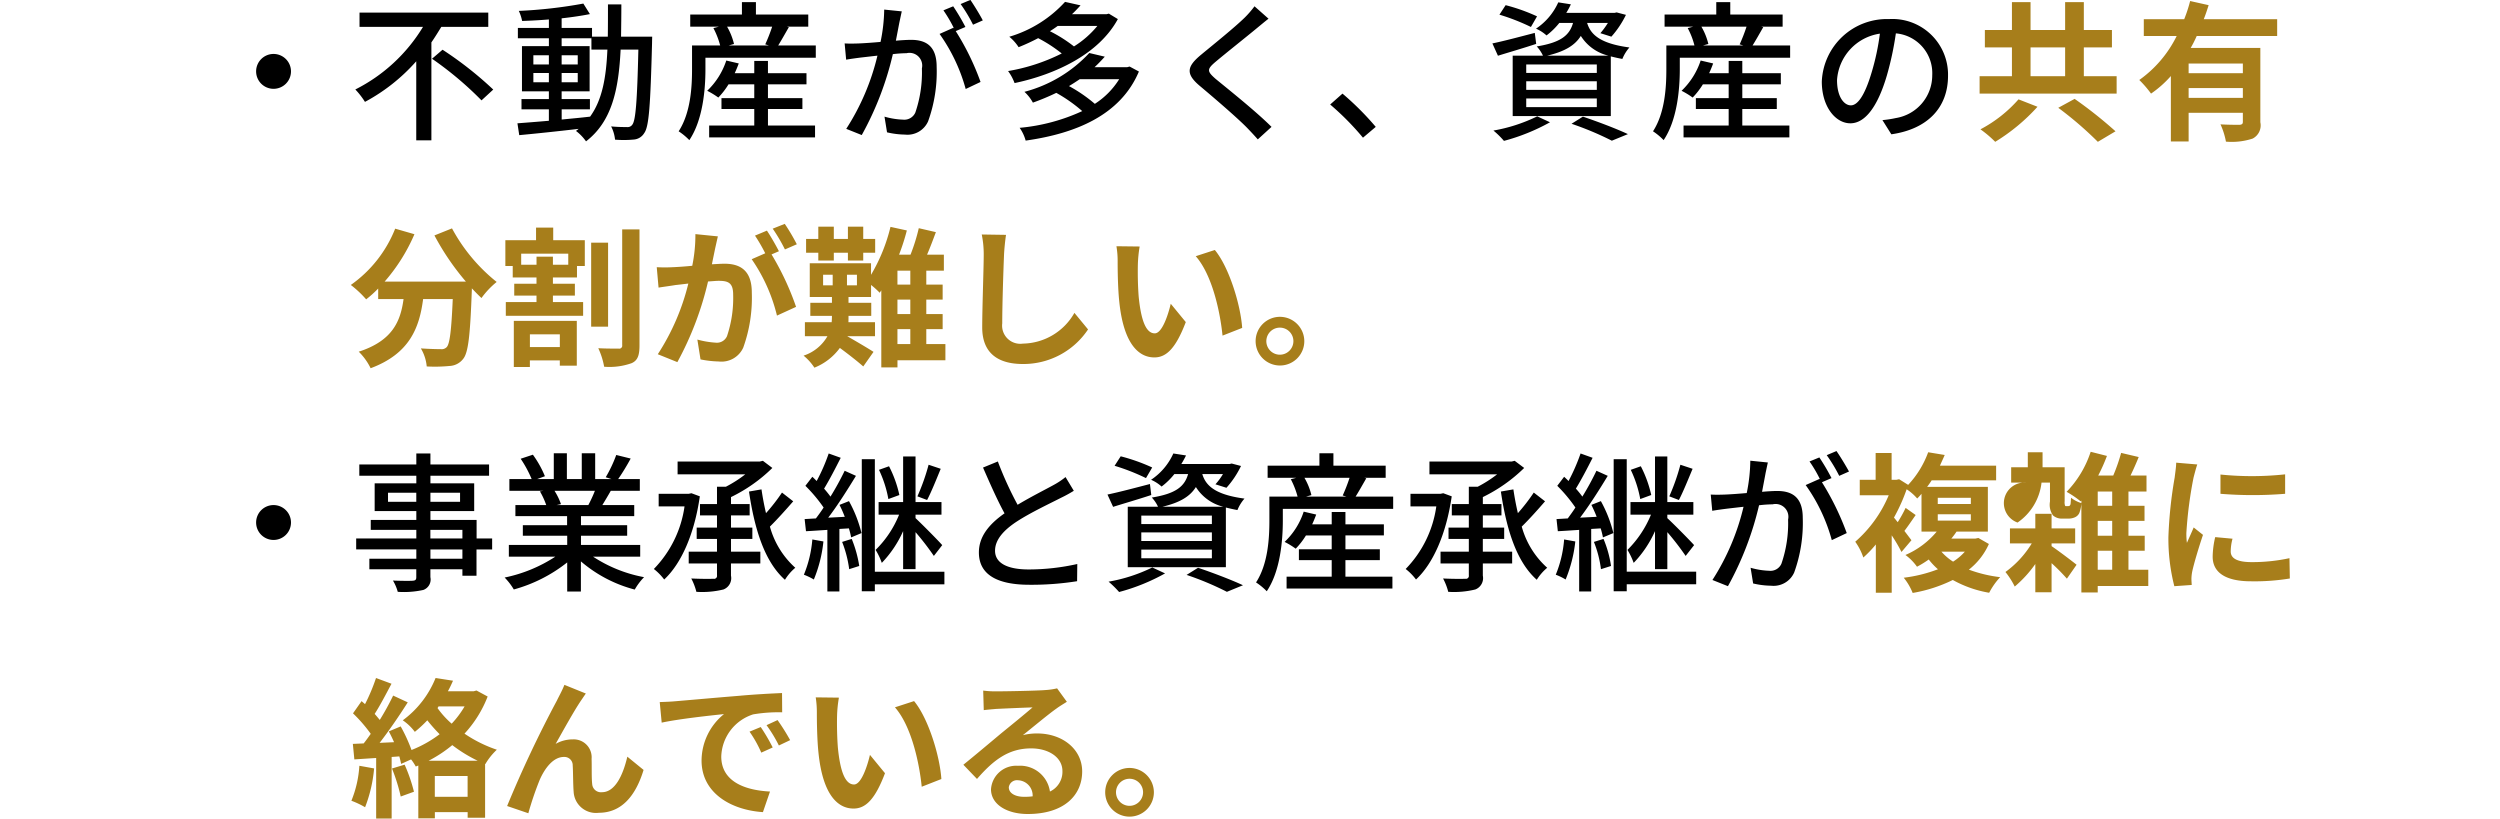 <svg xmlns="http://www.w3.org/2000/svg" width="266" height="87.09" viewBox="0 0 266 87.09">
<defs>
  <style>
    .cls-1, .cls-2 {
      fill-rule: evenodd;
    }

    .cls-2 {
      fill: #a77e1b;
    }
  </style>
</defs>
<path class="cls-1" d="M943.105,1402.27a1.855,1.855,0,1,0,1.856,1.86A1.857,1.857,0,0,0,943.105,1402.27Zm22.848-2.88v-1.52h-13.7v1.52h6.754a17.727,17.727,0,0,1-7.2,6.66,8.315,8.315,0,0,1,1.025,1.32,19.636,19.636,0,0,0,5.457-4.32v8.41H959.9v-10.42c0.384-.55.72-1.11,1.056-1.65h4.993Zm-5.985,3.39a36.565,36.565,0,0,1,5.265,4.43l1.248-1.15a38.249,38.249,0,0,0-5.393-4.24Zm13.79,5.38h3.009v-1.09h-3.009v-0.82h2.977v-4.81h-2.977v-0.84h3.169v1.21h1.7c-0.128,2.91-.528,5.32-1.84,7.13-1.008.12-2.033,0.21-3.025,0.31v-1.09Zm-3.008-2.88v-0.98H972.4v0.98H970.75Zm4.721-.98v0.98h-1.713v-0.98h1.713Zm-1.713-.91v-0.98h1.713v0.98h-1.713Zm-3.008-.98H972.4v0.98H970.75v-0.98Zm9.33-1.98c0.016-1.09.032-2.24,0.032-3.43h-1.425c0,1.2,0,2.34-.016,3.43h-1.68v-0.93h-3.233v-1.02c1.1-.12,2.161-0.28,3.009-0.45l-0.7-1.12a49.857,49.857,0,0,1-6.866.78,4.5,4.5,0,0,1,.352,1.07c0.9-.03,1.873-0.08,2.849-0.16v0.9h-3.3v1.1h3.3v0.84h-2.865v4.81H972.4v0.82h-2.913v1.09H972.4v1.22c-1.264.11-2.417,0.2-3.345,0.27l0.192,1.26c1.713-.16,4.017-0.4,6.322-0.67a2.756,2.756,0,0,1-.288.22,4.944,4.944,0,0,1,1.072,1.11c2.752-2.11,3.473-5.51,3.681-9.76h1.888c-0.128,5.5-.288,7.53-0.64,7.98a0.6,0.6,0,0,1-.576.26c-0.288,0-.945,0-1.681-0.07a3.943,3.943,0,0,1,.416,1.41,11.5,11.5,0,0,0,1.969-.01,1.416,1.416,0,0,0,1.136-.69c0.512-.69.656-2.96,0.832-9.57,0-.18.016-0.69,0.016-0.69H980.08Zm15.63,7.7h3.665v-1.16H995.71v-1.47h4.1v-1.18h-4.1v-1.31h-1.456v1.31h-2.081c0.16-.34.3-0.69,0.432-1.04l-1.328-.31a7.818,7.818,0,0,1-2.032,3.22,8.437,8.437,0,0,1,1.184.72,8.189,8.189,0,0,0,1.088-1.41h2.737v1.47h-3.489v1.16h3.489v1.76h-4.8v1.26h11.267v-1.26h-5.01v-1.76Zm0.448-8.76a18.4,18.4,0,0,1-.736,1.88l0.4,0.12h-4.3l0.576-.16a6.789,6.789,0,0,0-.736-1.84h4.8Zm0.64,2c0.336-.54.736-1.26,1.137-1.95l-0.209-.05H1000v-1.29H994.43v-1.32h-1.489v1.32h-5.5v1.29h3.041l-0.576.15a8.6,8.6,0,0,1,.72,1.85h-2.993v2.53c0,1.89-.144,4.63-1.424,6.6a6.751,6.751,0,0,1,1.136.94c1.441-2.14,1.713-5.39,1.713-7.54v-1.23H1000.8v-1.3h-4Zm13.152-3.63-1.87-.19a18.047,18.047,0,0,1-.39,3.44c-0.89.08-1.76,0.14-2.27,0.16-0.54.02-1.02,0.03-1.55,0l0.16,1.73c0.43-.08,1.18-0.18,1.58-0.23,0.37-.04,1.03-0.12,1.75-0.2a25.031,25.031,0,0,1-3.32,7.79l1.65,0.66a33.149,33.149,0,0,0,3.31-8.61,13.469,13.469,0,0,1,1.46-.1,1.354,1.354,0,0,1,1.63,1.62,13.194,13.194,0,0,1-.7,4.7,1.283,1.283,0,0,1-1.31.75,8,8,0,0,1-1.97-.32l0.27,1.67a8.736,8.736,0,0,0,1.9.24,2.4,2.4,0,0,0,2.47-1.41,15.524,15.524,0,0,0,.91-5.81c0-2.24-1.18-2.86-2.72-2.86-0.37,0-.96.03-1.62,0.09,0.15-.75.29-1.52,0.39-2.02C1009.79,1398.49,1009.87,1398.08,1009.95,1397.74Zm7.3-1.22-1.04.44a16.22,16.22,0,0,1,1.32,2.2l1.04-.46C1018.27,1398.12,1017.66,1397.12,1017.25,1396.52Zm-1.83.68-1.04.43a14.874,14.874,0,0,1,1.14,1.95,0.865,0.865,0,0,1-.07-0.1l-1.48.66a18.6,18.6,0,0,1,2.78,5.86l1.58-.75a27.439,27.439,0,0,0-2.64-5.41l1.03-.44A23.1,23.1,0,0,0,1015.42,1397.2Zm15.34,2.09a10.167,10.167,0,0,1-2.49,2.18,14.956,14.956,0,0,0-2.56-1.62c0.28-.17.57-0.37,0.83-0.56h4.22Zm1.22-1.31-0.24.06h-3.68c0.32-.3.62-0.62,0.91-0.94l-1.65-.37a13.014,13.014,0,0,1-5.93,3.71,4.777,4.777,0,0,1,.99,1.11,21.226,21.226,0,0,0,2.08-.96,15.108,15.108,0,0,1,2.51,1.63,20.141,20.141,0,0,1-5.71,1.87,5.1,5.1,0,0,1,.69,1.28c4.35-.92,8.96-3.07,10.99-6.81Zm1.1,6.98a8.406,8.406,0,0,1-2.59,2.62,15.7,15.7,0,0,0-2.75-1.89c0.4-.24.77-0.48,1.14-0.73h4.2Zm1.11-1.35-0.26.07h-3.47c0.4-.37.75-0.74,1.09-1.12l-1.65-.39a14.4,14.4,0,0,1-6.9,4.13,4.436,4.436,0,0,1,.9,1.15,25.219,25.219,0,0,0,2.49-1.04,16.187,16.187,0,0,1,2.76,1.94,20.168,20.168,0,0,1-6.66,1.78,4.346,4.346,0,0,1,.64,1.36c5.3-.75,10.08-2.69,12.05-7.35Zm14.78-5.09-1.49-1.32a10.263,10.263,0,0,1-1.04,1.2c-1.09,1.07-3.41,2.93-4.64,3.95-1.52,1.26-1.68,2.03-.13,3.33,1.49,1.25,3.88,3.3,4.95,4.38,0.41,0.42.83,0.87,1.21,1.3l1.46-1.33c-1.66-1.66-4.58-3.98-5.94-5.1-0.94-.82-0.94-1.03-0.03-1.81,1.14-.96,3.35-2.71,4.42-3.6C1048.06,1399.26,1048.57,1398.83,1048.97,1398.52Zm10.05,12.66,1.36-1.15a30.345,30.345,0,0,0-3.54-3.54l-1.31,1.16A29.157,29.157,0,0,1,1059.02,1411.18Zm19.61-8.73c1.91-.45,2.96-1.12,3.57-2.1a4.765,4.765,0,0,0,2.93,2.1h-6.5Zm5.27,1.84h-7.51v-0.9h7.51v0.9Zm0,1.8h-7.51v-0.91h7.51v0.91Zm0,1.84h-7.51v-0.92h7.51v0.92Zm-2.53-8.96c-0.37,1.31-1.28,2.08-3.86,2.5a3.828,3.828,0,0,1,.66.98h-3.22v6.43h10.44v-6.35c0.36,0.09.78,0.19,1.23,0.27a4.272,4.272,0,0,1,.75-1.22c-3.25-.43-4.15-1.46-4.5-2.61h2.21a8.327,8.327,0,0,1-.8,1.09l1.17,0.37a10.086,10.086,0,0,0,1.55-2.32l-0.99-.26-0.22.05h-5.14a8.094,8.094,0,0,0,.49-0.91l-1.34-.21a6.614,6.614,0,0,1-2.37,2.8,4.125,4.125,0,0,1,1.12.72,7.47,7.47,0,0,0,1.36-1.33h1.46Zm-3.83-.7a19.523,19.523,0,0,0-3.34-1.19l-0.66,1.01a22.558,22.558,0,0,1,3.35,1.31Zm-0.24,1.76c-1.65.43-3.34,0.88-4.51,1.12l0.59,1.31c1.19-.37,2.68-0.8,4.07-1.26Zm0.26,8.88a17.236,17.236,0,0,1-4.66,1.51,8.982,8.982,0,0,1,1.12,1.1,21.382,21.382,0,0,0,4.9-1.98Zm3.65,0.79a32.537,32.537,0,0,1,4.29,1.8l1.71-.7c-1.15-.54-3.07-1.28-4.79-1.86Zm18.17-1.57h3.67v-1.16h-3.67v-1.47h4.1v-1.18h-4.1v-1.31h-1.45v1.31h-2.08c0.16-.34.3-0.69,0.43-1.04l-1.33-.31a7.855,7.855,0,0,1-2.03,3.22,8.627,8.627,0,0,1,1.18.72,8.3,8.3,0,0,0,1.09-1.41h2.74v1.47h-3.49v1.16h3.49v1.76h-4.8v1.26h11.26v-1.26h-5.01v-1.76Zm0.45-8.76a17.948,17.948,0,0,1-.73,1.88l0.4,0.12h-4.31l0.58-.16a6.81,6.81,0,0,0-.74-1.84h4.8Zm0.64,2c0.34-.54.74-1.26,1.14-1.95l-0.21-.05h2.27v-1.29h-5.57v-1.32h-1.49v1.32h-5.5v1.29h3.04l-0.58.15a7.925,7.925,0,0,1,.72,1.85h-2.99v2.53c0,1.89-.14,4.63-1.42,6.6a6.635,6.635,0,0,1,1.13.94c1.44-2.14,1.72-5.39,1.72-7.54v-1.23h11.74v-1.3h-4Zm20.8,3.22a5.921,5.921,0,0,0-6.27-6.03,6.938,6.938,0,0,0-7.16,6.65c0,2.68,1.46,4.44,3.04,4.44s2.92-1.81,3.88-5.08a33.119,33.119,0,0,0,.96-4.49,4.249,4.249,0,0,1,3.87,4.46,4.606,4.606,0,0,1-3.87,4.55,11.143,11.143,0,0,1-1.43.22l0.95,1.51C1119.13,1410.26,1121.27,1407.95,1121.27,1404.59Zm-11.81.46a5.345,5.345,0,0,1,4.56-4.94,25.377,25.377,0,0,1-.88,4.13c-0.73,2.46-1.49,3.5-2.21,3.5C1110.24,1407.74,1109.46,1406.89,1109.46,1405.05Zm-166.355,45.22a1.855,1.855,0,1,0,1.856,1.86A1.857,1.857,0,0,0,943.105,1450.27Zm20.1,5.71h-3.409v-0.99H963.2v0.99Zm-3.409-3.07H963.2v0.91h-3.409v-0.91Zm-4.513-2.99v-0.96h3.009v0.96h-3.009Zm7.666-.96v0.96h-3.153v-0.96h3.153Zm3.424,4.86h-1.664v-1.97h-4.913v-0.94h4.657v-2.95h-4.657v-0.81h6.241v-1.2h-6.241v-1.17h-1.5v1.17h-6.066v1.2h6.066v0.81h-4.433v2.95h4.433v0.94h-4.849v1.06h4.849v0.91h-6.4v1.17h6.4v0.99H953.3v1.12h4.993v0.85c0,0.27-.1.35-0.384,0.37-0.256.02-1.217,0.02-2.1-.02a4.684,4.684,0,0,1,.512,1.2,9.583,9.583,0,0,0,2.721-.2,1.181,1.181,0,0,0,.752-1.36v-0.84H963.2v0.69h1.5v-2.8h1.664v-1.17Zm10.926-5.07a14.929,14.929,0,0,1-.7,1.52h-3.377l0.465-.1a6.718,6.718,0,0,0-.689-1.42h4.3Zm4.817,7.01v-1.25h-6.3v-0.98h4.913v-1.12h-4.913v-0.96h5.665v-1.18h-3.393c0.273-.45.593-0.98,0.9-1.52h3.088v-1.25h-2.3a23.981,23.981,0,0,0,1.328-2.18l-1.536-.38a13.965,13.965,0,0,1-1.12,2.37l0.608,0.19h-1.729v-2.74H975.9v2.74h-1.584v-2.74h-1.393v2.74h-1.76l0.816-.3a11.03,11.03,0,0,0-1.28-2.29l-1.3.43a12.271,12.271,0,0,1,1.168,2.16h-2.369v1.25h3.633l-0.384.06a8.147,8.147,0,0,1,.672,1.46h-3.28v1.18h5.5v0.96H969.63v1.12h4.721v0.98h-6.21v1.25h4.945a15.554,15.554,0,0,1-5.393,2.22,6.53,6.53,0,0,1,.976,1.27,15.9,15.9,0,0,0,5.682-2.88v3.1h1.456v-3.21a14.337,14.337,0,0,0,5.729,3,6.631,6.631,0,0,1,.992-1.32,14.779,14.779,0,0,1-5.425-2.18h5.009Zm5.453-6.75-0.288.06h-3.2v1.34h2.753a11.912,11.912,0,0,1-3.265,6.66,5.863,5.863,0,0,1,1.1,1.12c1.809-1.68,3.217-4.83,3.793-8.85Zm4.209,4.86h2.272v-1.2h-2.272v-1.3h1.984v-1.21h-1.984v-0.74a16.554,16.554,0,0,0,4.4-3.1l-1.008-.76-0.336.08h-8.738V1447h7.2a13.1,13.1,0,0,1-2.064,1.32h-0.944v1.84h-1.809v1.21h1.809v1.3h-2.161v1.2h2.161v1.36h-3.009v1.25h3.009v1.26a0.314,0.314,0,0,1-.384.37c-0.305.02-1.345,0.02-2.353-.03a6.468,6.468,0,0,1,.544,1.42,9.514,9.514,0,0,0,2.881-.25,1.291,1.291,0,0,0,.8-1.47v-1.3H994.9v-1.25h-3.121v-1.36Zm5.425-4.93a20,20,0,0,1-1.7,2.19c-0.192-.81-0.352-1.66-0.48-2.53l-1.329.23c0.592,4.02,1.665,7.47,3.825,9.39a5.243,5.243,0,0,1,1.1-1.28,9.117,9.117,0,0,1-2.7-4.38c0.784-.77,1.712-1.81,2.48-2.69Zm15.6-2.96a22.22,22.22,0,0,1-1.19,3.36l1.03,0.39c0.45-.85.99-2.2,1.45-3.32Zm-3.11,3.22a12.487,12.487,0,0,0-1.1-3.06l-1.07.38a12.293,12.293,0,0,1,1,3.11Zm0.4,7.89h1.32v-3.94a28.447,28.447,0,0,1,1.95,2.53l0.89-1.15c-0.41-.47-2.16-2.24-2.84-2.87v-0.37h2.76v-1.34h-2.76v-4.85h-1.32v4.85h-2.61v1.34h2.18a11,11,0,0,1-2.5,3.75,7,7,0,0,1,.66,1.38,11.8,11.8,0,0,0,2.27-3.38v4.05Zm-9.66-3.16a12.464,12.464,0,0,1-.9,3.75,6.385,6.385,0,0,1,1.059.51,14.412,14.412,0,0,0,1.02-4.05Zm3.17,0.26a12.3,12.3,0,0,1,.75,2.9l1.07-.34a12.686,12.686,0,0,0-.8-2.88Zm-0.28-3.94a12.185,12.185,0,0,1,.56,1.27l-1.76.09c1-1.31,2.08-3.02,2.95-4.45l-1.2-.54a30.112,30.112,0,0,1-1.51,2.75c-0.19-.27-0.43-0.56-0.68-0.85,0.54-.88,1.21-2.17,1.77-3.28l-1.28-.46a19.333,19.333,0,0,1-1.28,2.93c-0.16-.16-0.3-0.31-0.46-0.45l-0.739.96a16.232,16.232,0,0,1,1.939,2.31c-0.27.43-.56,0.81-0.82,1.16l-1.2.07,0.144,1.29c0.675-.03,1.455-0.09,2.275-0.14v6.55h1.28v-6.65l1.01-.06a8.377,8.377,0,0,1,.24.96l1.1-.46a13.742,13.742,0,0,0-1.33-3.4Zm11.16,7.11h-7.4v-11.97h-1.39v14.05h1.39v-0.74h7.4v-1.34Zm5.69-11.73-1.58.65c0.75,1.72,1.55,3.53,2.29,4.87-1.64,1.15-2.73,2.46-2.73,4.16,0,2.56,2.28,3.44,5.37,3.44a30.919,30.919,0,0,0,5.08-.38l0.02-1.83a23.6,23.6,0,0,1-5.17.58c-2.38,0-3.58-.74-3.58-1.99,0-1.16.89-2.17,2.3-3.1,1.52-.99,3.65-1.98,4.71-2.53a14.306,14.306,0,0,0,1.37-.75l-0.88-1.46a8.113,8.113,0,0,1-1.28.85c-0.83.46-2.41,1.25-3.82,2.1A37.7,37.7,0,0,1,1020.17,1445.63Zm17.5,4.82c1.91-.45,2.96-1.12,3.57-2.1a4.765,4.765,0,0,0,2.93,2.1h-6.5Zm5.27,1.84h-7.51v-0.9h7.51v0.9Zm0,1.8h-7.51v-0.91h7.51v0.91Zm0,1.84h-7.51v-0.92h7.51v0.92Zm-2.53-8.96c-0.37,1.31-1.28,2.08-3.86,2.5a3.588,3.588,0,0,1,.66.98h-3.22v6.43h10.44v-6.35c0.37,0.09.78,0.19,1.23,0.27a4.272,4.272,0,0,1,.75-1.22c-3.25-.43-4.14-1.46-4.49-2.61h2.2a6.832,6.832,0,0,1-.8,1.09l1.17,0.37a9.776,9.776,0,0,0,1.55-2.32l-0.99-.26-0.22.05h-5.14a10.256,10.256,0,0,0,.5-0.91l-1.35-.21a6.614,6.614,0,0,1-2.37,2.8,3.978,3.978,0,0,1,1.12.72,7.47,7.47,0,0,0,1.36-1.33h1.46Zm-3.82-.7a19.966,19.966,0,0,0-3.35-1.19l-0.65,1.01a22.4,22.4,0,0,1,3.34,1.31Zm-0.24,1.76c-1.65.43-3.35,0.88-4.52,1.12l0.6,1.31c1.18-.37,2.67-0.8,4.06-1.26Zm0.25,8.88a17.276,17.276,0,0,1-4.65,1.51,10.6,10.6,0,0,1,1.12,1.1,21.121,21.121,0,0,0,4.89-1.98Zm3.65,0.79a31.41,31.41,0,0,1,4.29,1.8l1.71-.7c-1.15-.54-3.07-1.28-4.78-1.86Zm16.9-1.57h3.66v-1.16h-3.66v-1.47h4.09v-1.18h-4.09v-1.31h-1.46v1.31h-2.08c0.16-.34.3-0.69,0.43-1.04l-1.33-.31a7.753,7.753,0,0,1-2.03,3.22,8.06,8.06,0,0,1,1.18.72,7.815,7.815,0,0,0,1.09-1.41h2.74v1.47h-3.49v1.16h3.49v1.76h-4.8v1.26h11.26v-1.26h-5v-1.76Zm0.44-8.76a17.948,17.948,0,0,1-.73,1.88l0.4,0.12h-4.31l0.58-.16a6.81,6.81,0,0,0-.74-1.84h4.8Zm0.64,2c0.34-.54.74-1.26,1.14-1.95l-0.21-.05h2.27v-1.29h-5.56v-1.32h-1.49v1.32h-5.51v1.29h3.04l-0.57.15a8.921,8.921,0,0,1,.72,1.85h-3v2.53c0,1.89-.14,4.63-1.42,6.6a6.7,6.7,0,0,1,1.14.94c1.44-2.14,1.71-5.39,1.71-7.54v-1.23h11.74v-1.3h-4Zm9.33-.36-0.29.06h-3.2v1.34h2.75a11.89,11.89,0,0,1-3.26,6.66,5.845,5.845,0,0,1,1.1,1.12c1.81-1.68,3.22-4.83,3.8-8.85Zm4.21,4.86h2.27v-1.2h-2.27v-1.3h1.98v-1.21h-1.98v-0.74a16.711,16.711,0,0,0,4.4-3.1l-1.01-.76-0.33.08h-8.74V1447h7.2a13.254,13.254,0,0,1-2.07,1.32h-0.94v1.84h-1.81v1.21h1.81v1.3h-2.16v1.2h2.16v1.36h-3.01v1.25h3.01v1.26a0.314,0.314,0,0,1-.38.37c-0.31.02-1.35,0.02-2.36-.03a6.4,6.4,0,0,1,.55,1.42,9.514,9.514,0,0,0,2.88-.25,1.293,1.293,0,0,0,.8-1.47v-1.3h3.12v-1.25h-3.12v-1.36Zm5.42-4.93a19.662,19.662,0,0,1-1.69,2.19c-0.19-.81-0.35-1.66-0.48-2.53l-1.33.23c0.59,4.02,1.66,7.47,3.82,9.39a5.308,5.308,0,0,1,1.11-1.28,9.11,9.11,0,0,1-2.71-4.38c0.79-.77,1.72-1.81,2.48-2.69Zm15.6-2.96a22.2,22.2,0,0,1-1.18,3.36l1.02,0.39c0.45-.85.99-2.2,1.46-3.32Zm-3.1,3.22a12.541,12.541,0,0,0-1.11-3.06l-1.07.38a12.341,12.341,0,0,1,1.01,3.11Zm0.4,7.89h1.31v-3.94a28.447,28.447,0,0,1,1.95,2.53l0.9-1.15c-0.42-.47-2.16-2.24-2.85-2.87v-0.37h2.77v-1.34h-2.77v-4.85h-1.31v4.85h-2.61v1.34h2.18a11.292,11.292,0,0,1-2.5,3.75,7.609,7.609,0,0,1,.66,1.38,11.8,11.8,0,0,0,2.27-3.38v4.05Zm-9.67-3.16a12.3,12.3,0,0,1-.89,3.75,6,6,0,0,1,1.05.51,14.745,14.745,0,0,0,1.03-4.05Zm3.17,0.26a11.835,11.835,0,0,1,.75,2.9l1.07-.34a11.73,11.73,0,0,0-.8-2.88Zm-0.27-3.94c0.19,0.39.4,0.84,0.56,1.27l-1.76.09c0.99-1.31,2.08-3.02,2.94-4.45l-1.2-.54a29.869,29.869,0,0,1-1.5,2.75,9.563,9.563,0,0,0-.69-0.85c0.54-.88,1.22-2.17,1.78-3.28l-1.28-.46a20.39,20.39,0,0,1-1.28,2.93c-0.16-.16-0.31-0.31-0.47-0.45l-0.73.96a16.082,16.082,0,0,1,1.93,2.31c-0.27.43-.56,0.81-0.81,1.16l-1.2.07,0.14,1.29c0.67-.03,1.46-0.09,2.27-0.14v6.55h1.28v-6.65l1.01-.06a8.377,8.377,0,0,1,.24.96l1.11-.46a13.742,13.742,0,0,0-1.33-3.4Zm11.15,7.11h-7.39v-11.97h-1.39v14.05h1.39v-0.74h7.39v-1.34Zm7.63-11.62-1.87-.19a17.994,17.994,0,0,1-.38,3.44c-0.9.08-1.76,0.14-2.28,0.16-0.54.02-1.02,0.03-1.55,0l0.16,1.73c0.43-.08,1.19-0.18,1.59-0.23,0.36-.04,1.02-0.12,1.74-0.2a25,25,0,0,1-3.31,7.79l1.65,0.66a33.511,33.511,0,0,0,3.31-8.61,13.314,13.314,0,0,1,1.45-.1,1.361,1.361,0,0,1,1.64,1.62,13.176,13.176,0,0,1-.71,4.7,1.275,1.275,0,0,1-1.31.75,8.074,8.074,0,0,1-1.97-.32l0.27,1.67a8.75,8.75,0,0,0,1.91.24,2.4,2.4,0,0,0,2.46-1.41,15.524,15.524,0,0,0,.91-5.81c0-2.24-1.18-2.86-2.72-2.86-0.36,0-.96.03-1.61,0.09,0.14-.75.29-1.52,0.38-2.02C1101.94,1446.49,1102.02,1446.08,1102.1,1445.74Zm7.3-1.22-1.04.44a16.281,16.281,0,0,1,1.33,2.2l1.04-.46C1110.42,1446.12,1109.82,1445.12,1109.4,1444.52Zm-1.82.68-1.05.43a13.835,13.835,0,0,1,1.14,1.95,0.879,0.879,0,0,1-.06-0.1l-1.49.66a18.387,18.387,0,0,1,2.78,5.86l1.59-.75a28.6,28.6,0,0,0-2.64-5.41l1.02-.44A23.008,23.008,0,0,0,1107.58,1445.2Z" transform="translate(-914 -1396.53)"/>
<path class="cls-2" d="M1128.77,1407.1a14.183,14.183,0,0,1-4.05,3.19,12.038,12.038,0,0,1,1.57,1.33,20.317,20.317,0,0,0,4.5-3.73Zm4.23,0.9a38.139,38.139,0,0,1,4.21,3.62l1.88-1.12a45.907,45.907,0,0,0-4.35-3.45Zm-2.95-6.43h3.68v3.07h-3.68v-3.07Zm5.67,3.07v-3.07h2.99v-1.85h-2.99v-2.96h-1.99v2.96h-3.68v-2.96h-1.98v2.96h-2.88v1.85h2.88v3.07h-3.44v1.85h14.58v-1.85h-3.49Zm16.92-.32h-5.77v-1.03h5.77v1.03Zm-5.77,2.62v-1.04h5.77v1.04h-5.77Zm9.42-6.58v-1.79h-7.81c0.2-.49.36-0.99,0.52-1.49l-1.97-.44a14.954,14.954,0,0,1-.63,1.93h-4.3v1.79h3.5a12.494,12.494,0,0,1-3.98,4.68,11.4,11.4,0,0,1,1.25,1.45,11.316,11.316,0,0,0,2.11-1.87v6.96h1.89v-3.05h5.77v0.96c0,0.22-.09.3-0.36,0.32-0.28,0-1.2,0-2.02-.05a7.851,7.851,0,0,1,.58,1.84,7.142,7.142,0,0,0,2.83-.32,1.576,1.576,0,0,0,.83-1.74v-7.91h-7.41a12.576,12.576,0,0,0,.64-1.27h8.56Zm-196.066,21.22a27.092,27.092,0,0,0,3.345,4.91h-8.642a19.193,19.193,0,0,0,3.169-5.04l-2.049-.59a13.321,13.321,0,0,1-4.721,5.99,11.189,11.189,0,0,1,1.633,1.53,11.61,11.61,0,0,0,1.28-1.15v1.12h2.7c-0.32,2.34-1.152,4.43-4.769,5.6a6.387,6.387,0,0,1,1.265,1.76c4.145-1.55,5.185-4.29,5.585-7.36h3.153c-0.144,3.34-.32,4.77-0.641,5.11a0.746,0.746,0,0,1-.64.22c-0.4,0-1.232-.02-2.112-0.08a4.561,4.561,0,0,1,.624,1.92,16.233,16.233,0,0,0,2.416-.05,1.935,1.935,0,0,0,1.457-.75c0.56-.67.752-2.56,0.928-7.39v-0.12c0.352,0.37.688,0.72,1.024,1.03a8.9,8.9,0,0,1,1.617-1.71,18.52,18.52,0,0,1-4.753-5.7Zm13.343,10.52v1.36h-3.185v-1.36h3.185Zm-4.9,3.48h1.712v-0.7h3.185v0.56h1.808v-4.77H968.67v4.91Zm5.793-10.88H972.83v-0.86h-1.744v0.86h-1.632v-1.18h5.009v1.18Zm-1.6-3.95h-1.824v1.34h-3.265v2.74h0.784v1.22h2.529v0.67h-2.368v1.26h2.368v0.69h-3.265v1.46h8.226v-1.46H972.83v-0.69h2.337v-1.26H972.83v-0.67h2.561v-1.22h0.832v-2.74h-3.361v-1.34Zm5.842,1.6H976.9v8.94H978.7v-8.94Zm1.5-1.41v12.32a0.316,0.316,0,0,1-.384.36c-0.32,0-1.232.01-2.161-.04a7.94,7.94,0,0,1,.625,1.97,7.05,7.05,0,0,0,2.928-.38c0.64-.29.832-0.83,0.832-1.89v-12.34h-1.84Zm10.174,0.74-2.385-.24a16.281,16.281,0,0,1-.336,3.37c-0.816.08-1.568,0.13-2.064,0.15a16.313,16.313,0,0,1-1.713,0l0.192,2.17c0.5-.08,1.329-0.19,1.793-0.27,0.288-.03.8-0.09,1.376-0.16a24.421,24.421,0,0,1-3.249,7.52l2.081,0.84a33.888,33.888,0,0,0,3.264-8.58c0.465-.03.865-0.07,1.121-0.07,0.992,0,1.552.18,1.552,1.46a12.694,12.694,0,0,1-.656,4.43,1.172,1.172,0,0,1-1.2.69,9.6,9.6,0,0,1-1.953-.33l0.336,2.11a10.709,10.709,0,0,0,1.921.22,2.542,2.542,0,0,0,2.624-1.47,15.685,15.685,0,0,0,.912-5.87c0-2.31-1.2-3.06-2.9-3.06-0.336,0-.8.03-1.344,0.06,0.112-.57.24-1.17,0.336-1.65C990.174,1422.6,990.286,1422.09,990.382,1421.68Zm7.121-1.33-1.28.51a17.97,17.97,0,0,1,1.3,2.21l1.264-.55A21.445,21.445,0,0,0,997.5,1420.35Zm-1.9.72-1.265.53a17.99,17.99,0,0,1,1.089,1.88l-1.441.63a17.958,17.958,0,0,1,2.689,6l2.032-.93a29.173,29.173,0,0,0-2.608-5.58l0.784-.34C996.575,1422.67,996,1421.66,995.6,1421.07Zm5.471,3.18h1.65v-0.83h1.5v0.83h1.63v-0.83h1.27v-1.47h-1.27v-1.3h-1.63v1.3h-1.5v-1.3h-1.65v1.3h-1.3v1.47h1.3v0.83Zm8.42,7.3h1.37v1.59h-1.37v-1.59Zm1.37-4.74h-1.37v-1.48h1.37v1.48Zm0,3.14h-1.37v-1.54h1.37v1.54Zm-5.68-3.06h-1.06v-1.13h1.06v1.13Zm-3.6-1.13h1.02v1.13h-1.02v-1.13Zm13.01,7.38h-2.03v-1.59h1.74v-1.6h-1.74v-1.54h1.74v-1.6h-1.74v-1.48h1.87v-1.7h-1.79c0.32-.74.64-1.59,0.94-2.4l-1.82-.42a19.84,19.84,0,0,1-.88,2.82h-1.22a22.808,22.808,0,0,0,.83-2.58l-1.74-.38a18.469,18.469,0,0,1-2.07,5.1v-1.23h-6.52v3.59h2.36v0.62h-2.3v1.39h2.3v0.03c0,0.21-.01.42-0.03,0.64h-2.847v1.49h2.4a4.542,4.542,0,0,1-2.541,2.07,5.588,5.588,0,0,1,1.151,1.28,6.186,6.186,0,0,0,2.71-2.1c0.86,0.63,1.92,1.46,2.49,1.97l1.09-1.55c-0.43-.29-1.89-1.15-2.8-1.67h2.96v-1.49h-2.83c0.01-.2.01-0.41,0.01-0.62v-0.05h2.42v-1.39h-2.42v-0.62h2.4v-1.28a9.188,9.188,0,0,1,.92.83l0.17-.26v8.2h1.72v-0.76h5.1v-1.72Zm6.45-11.62-2.58-.04a10.484,10.484,0,0,1,.21,2.16c0,1.38-.16,5.59-0.16,7.73,0,2.74,1.69,3.89,4.32,3.89a8.256,8.256,0,0,0,6.94-3.68l-1.45-1.76a6.417,6.417,0,0,1-5.48,3.27,1.934,1.934,0,0,1-2.2-2.15c0-1.98.12-5.57,0.19-7.3C1020.86,1423,1020.94,1422.19,1021.04,1421.52Zm14.22,1.24-2.47-.03a9.4,9.4,0,0,1,.13,1.63c0,0.98.02,2.85,0.18,4.33,0.45,4.29,1.97,5.87,3.73,5.87,1.28,0,2.28-.98,3.34-3.76l-1.6-1.95c-0.3,1.28-.94,3.15-1.7,3.15-1,0-1.48-1.59-1.71-3.89-0.09-1.15-.11-2.35-0.09-3.39A13.314,13.314,0,0,1,1035.26,1422.76Zm8,0.37-2.03.66c1.74,1.98,2.59,5.87,2.85,8.45l2.09-.82C1046,1428.97,1044.78,1424.97,1043.26,1423.13Zm6.92,7.11a2.59,2.59,0,1,0,2.6,2.59A2.6,2.6,0,0,0,1050.18,1430.24Zm0,4.03a1.44,1.44,0,1,1,1.44-1.44A1.443,1.443,0,0,1,1050.18,1434.27Zm72.88,20.96a5.889,5.889,0,0,1-1.25,1.06,5.829,5.829,0,0,1-1.24-1.06h2.49Zm-2.88-3.98h3.52v0.67h-3.52v-0.67Zm0-1.75h3.52v0.66h-3.52v-0.66Zm4.32,4.27-0.33.07h-2.55a7.684,7.684,0,0,0,.56-0.75h3.33v-4.76h-6.46q0.255-.33.48-0.69h6.86v-1.56h-5.98c0.17-.39.35-0.76,0.51-1.14l-1.76-.29a10.134,10.134,0,0,1-2.13,3.47l-0.96-.6-0.29.06h-0.51v-2.85h-1.7v2.85h-1.69v1.65h3.08a13.449,13.449,0,0,1-3.56,4.94,6.333,6.333,0,0,1,.86,1.68,11.833,11.833,0,0,0,1.33-1.39v5.14h1.69v-6.11a17.154,17.154,0,0,1,1.04,1.77l1.06-1.25c-0.13-.17-0.42-0.56-0.75-0.99,0.37-.48.78-1.09,1.2-1.69l-1.07-.76a13.934,13.934,0,0,1-.84,1.52l-0.4-.49a19.25,19.25,0,0,0,1.35-3.01,5.18,5.18,0,0,1,1.12.98,5.45,5.45,0,0,0,.46-0.5v4.02h1.62a8.891,8.891,0,0,1-3.33,2.49,5.407,5.407,0,0,1,1.23,1.25,10.161,10.161,0,0,0,1.25-.77,7.442,7.442,0,0,0,.98,1.04,15.278,15.278,0,0,1-3.64.9,6.219,6.219,0,0,1,.95,1.62,15.61,15.61,0,0,0,4.27-1.38,12.043,12.043,0,0,0,3.87,1.36,7.427,7.427,0,0,1,1.17-1.66,14.383,14.383,0,0,1-3.33-.8,7.2,7.2,0,0,0,2.13-2.73Zm7.79,0.58h2.51v-1.6h-2.51v-1.55h-1.73v1.55h-2.7v1.6h2.32a10.452,10.452,0,0,1-2.8,3.04,8.286,8.286,0,0,1,.99,1.55,12.86,12.86,0,0,0,2.19-2.4v3.01h1.73v-3.1a20.593,20.593,0,0,1,1.63,1.65l1.03-1.48c-0.4-.33-1.97-1.52-2.66-1.98v-0.29Zm1.55-3.97a0.1,0.1,0,0,1-.12-0.06,1.1,1.1,0,0,1-.04-0.45v-3.62h-2.35v-1.6h-1.57v1.6h-1.77v1.63h1.61a2.193,2.193,0,0,0-.93,4.25,5.963,5.963,0,0,0,2.55-4.25h0.9v2.01a1.98,1.98,0,0,0,.32,1.48,1.393,1.393,0,0,0,.96.34h0.68a1.666,1.666,0,0,0,.69-0.14,0.937,0.937,0,0,0,.47-0.45,3.5,3.5,0,0,0,.22-1.06,3.274,3.274,0,0,1-1.1-.57c-0.02.32-.04,0.56-0.05,0.67a0.387,0.387,0,0,1-.11.19,0.381,0.381,0,0,1-.16.03h-0.2Zm3.36,4.75h1.54v2.02h-1.54v-2.02Zm1.54-4.78h-1.54v-1.52h1.54v1.52Zm0,3.18h-1.54v-1.58h1.54v1.58Zm3.84,3.62h-2.11v-2.02h1.73v-1.6h-1.73v-1.58h1.71v-1.6h-1.71v-1.52h1.92v-1.7h-1.7c0.29-.61.6-1.29,0.87-1.97l-1.87-.44a18.767,18.767,0,0,1-.84,2.41h-1.6a18.491,18.491,0,0,0,.93-2.09l-1.73-.44a11.063,11.063,0,0,1-2.56,4.26,10.521,10.521,0,0,1,1.49,1.01l0.08-.08v9.78h1.74v-0.69h5.38v-1.73Zm7.68-10.13v2.05a42.712,42.712,0,0,0,6.88,0V1447A32.892,32.892,0,0,1,1150.26,1447.02Zm1.28,6.83-1.84-.17a9.421,9.421,0,0,0-.27,2.08c0,1.65,1.32,2.62,4.08,2.62a22.915,22.915,0,0,0,4.13-.3l-0.04-2.16a18.708,18.708,0,0,1-4.01.42c-1.63,0-2.24-.44-2.24-1.14A5.4,5.4,0,0,1,1151.54,1453.85Zm-3.75-7.9-2.24-.19c-0.01.51-.11,1.12-0.16,1.56a45.788,45.788,0,0,0-.67,6.34,20.49,20.49,0,0,0,.63,5.24l1.85-.13c-0.01-.23-0.03-0.48-0.03-0.66a4.574,4.574,0,0,1,.08-0.75c0.18-.85.7-2.59,1.15-3.92l-0.99-.79c-0.22.53-.48,1.09-0.72,1.64a7.425,7.425,0,0,1-.06-1.04,43.877,43.877,0,0,1,.76-5.88C1147.46,1447.08,1147.67,1446.28,1147.79,1445.95Zm-195.552,32.06a11.685,11.685,0,0,1-.848,3.72,8.9,8.9,0,0,1,1.457.69,14.894,14.894,0,0,0,.96-4.13Zm3.473,0.29a19.167,19.167,0,0,1,.928,2.98l1.409-.51a17.492,17.492,0,0,0-.993-2.88Zm3.9-.83a13.832,13.832,0,0,0,2.513-1.66,15.248,15.248,0,0,0,2.7,1.66h-5.217Zm0.656,3.84v-2.21h3.489v2.21h-3.489Zm0.4-9.62h2.769a10.076,10.076,0,0,1-1.376,1.84,9.5,9.5,0,0,1-1.505-1.66Zm4.033-1.69-0.288.08h-2.753c0.209-.37.385-0.76,0.545-1.12l-1.857-.29a10.405,10.405,0,0,1-3.489,4.5,5.359,5.359,0,0,1,1.281,1.23,13.061,13.061,0,0,0,1.328-1.23,17.533,17.533,0,0,0,1.312,1.48,12.6,12.6,0,0,1-2.992,1.68,16.925,16.925,0,0,0-1.153-2.51l-1.264.53c0.192,0.35.384,0.75,0.56,1.15l-1.536.07c1.008-1.3,2.112-2.92,2.993-4.31l-1.553-.72a28.724,28.724,0,0,1-1.424,2.59c-0.16-.19-0.336-0.41-0.544-0.64,0.576-.89,1.216-2.13,1.792-3.21l-1.648-.61a20.137,20.137,0,0,1-1.168,2.78c-0.128-.11-0.256-0.22-0.368-0.32l-0.913,1.3a15.621,15.621,0,0,1,1.889,2.18c-0.256.36-.512,0.72-0.752,1.02l-1.153.05,0.16,1.65,2.321-.15v6.44h1.648v-6.55l0.816-.06c0.08,0.28.144,0.56,0.192,0.8l1.057-.48a4.906,4.906,0,0,1,.5.76l0.272-.11v5.62h1.76v-0.66h3.489v0.6h1.856v-5.73l0.032,0.01a6.751,6.751,0,0,1,1.217-1.52,14.083,14.083,0,0,1-3.441-1.71,12.375,12.375,0,0,0,2.464-3.95Zm11.63,0.32-2.272-.92c-0.272.68-.576,1.2-0.785,1.64a123.845,123.845,0,0,0-5.313,11.25l2.257,0.77a33.675,33.675,0,0,1,1.216-3.57c0.576-1.3,1.472-2.42,2.561-2.42a0.881,0.881,0,0,1,.944.9c0.048,0.65.032,1.96,0.1,2.81a2.377,2.377,0,0,0,2.672,2.23c2.449,0,3.937-1.83,4.769-4.56l-1.728-1.41c-0.464,1.98-1.312,3.78-2.7,3.78a0.931,0.931,0,0,1-1.04-.87c-0.08-.67-0.032-1.95-0.064-2.67a1.907,1.907,0,0,0-1.984-2.08,3.685,3.685,0,0,0-1.841.48c0.8-1.41,1.921-3.46,2.7-4.61C976,1470.81,976.175,1470.54,976.335,1470.32Zm7.869,0.91,0.208,2.19c1.857-.4,5.121-0.75,6.626-0.91a6.406,6.406,0,0,0-2.385,4.94c0,3.48,3.169,5.27,6.53,5.49l0.752-2.19c-2.721-.14-5.185-1.09-5.185-3.73a4.864,4.864,0,0,1,3.392-4.48,15.977,15.977,0,0,1,3.089-.22l-0.016-2.05c-1.136.05-2.881,0.14-4.529,0.29-2.928.24-5.569,0.48-6.913,0.59C985.469,1471.18,984.844,1471.21,984.2,1471.23Zm10.739,2.66-1.185.49a12.405,12.405,0,0,1,1.249,2.23l1.216-.55A19.594,19.594,0,0,0,994.943,1473.89Zm1.792-.74-1.168.54a14.575,14.575,0,0,1,1.312,2.16l1.2-.57A23.129,23.129,0,0,0,996.735,1473.15Zm6.525-2.39-2.46-.03a10.439,10.439,0,0,1,.12,1.63c0,0.98.02,2.85,0.18,4.33,0.45,4.29,1.97,5.87,3.73,5.87,1.28,0,2.29-.98,3.34-3.76l-1.6-1.95c-0.3,1.28-.94,3.15-1.69,3.15-1.01,0-1.49-1.59-1.72-3.89-0.09-1.15-.11-2.35-0.09-3.39A13.314,13.314,0,0,1,1003.26,1470.76Zm8,0.37-2.03.66c1.74,1.98,2.59,5.87,2.85,8.45l2.09-.82C1014,1476.97,1012.78,1472.97,1011.26,1471.13Zm10.08,9.19a0.878,0.878,0,0,1,.99-0.77,1.624,1.624,0,0,1,1.55,1.71,6.632,6.632,0,0,1-.92.05C1022,1481.31,1021.34,1480.91,1021.34,1480.32Zm-2.72-10.31,0.06,2.08c0.37-.05.88-0.09,1.32-0.13,0.84-.04,3.05-0.14,3.87-0.16-0.79.69-2.45,2.04-3.35,2.77-0.94.79-2.88,2.42-4.01,3.33l1.45,1.51c1.71-1.96,3.32-3.25,5.76-3.25,1.89,0,3.33.97,3.33,2.41a2.318,2.318,0,0,1-1.33,2.18,3.2,3.2,0,0,0-3.4-2.74,2.685,2.685,0,0,0-2.87,2.5c0,1.6,1.68,2.63,3.91,2.63,3.87,0,5.79-2,5.79-4.53,0-2.34-2.07-4.04-4.79-4.04a6.183,6.183,0,0,0-1.52.18c1.01-.8,2.69-2.21,3.56-2.82,0.36-.27.75-0.49,1.12-0.73l-1.04-1.43a6.987,6.987,0,0,1-1.22.18c-0.91.08-4.34,0.14-5.18,0.14A10.209,10.209,0,0,1,1018.62,1470.01Zm15.57,8.23a2.59,2.59,0,1,0,2.59,2.59A2.6,2.6,0,0,0,1034.19,1478.24Zm0,4.03a1.44,1.44,0,1,1,1.44-1.44A1.445,1.445,0,0,1,1034.19,1482.27Z" transform="translate(-914 -1396.53)"/>
</svg>
